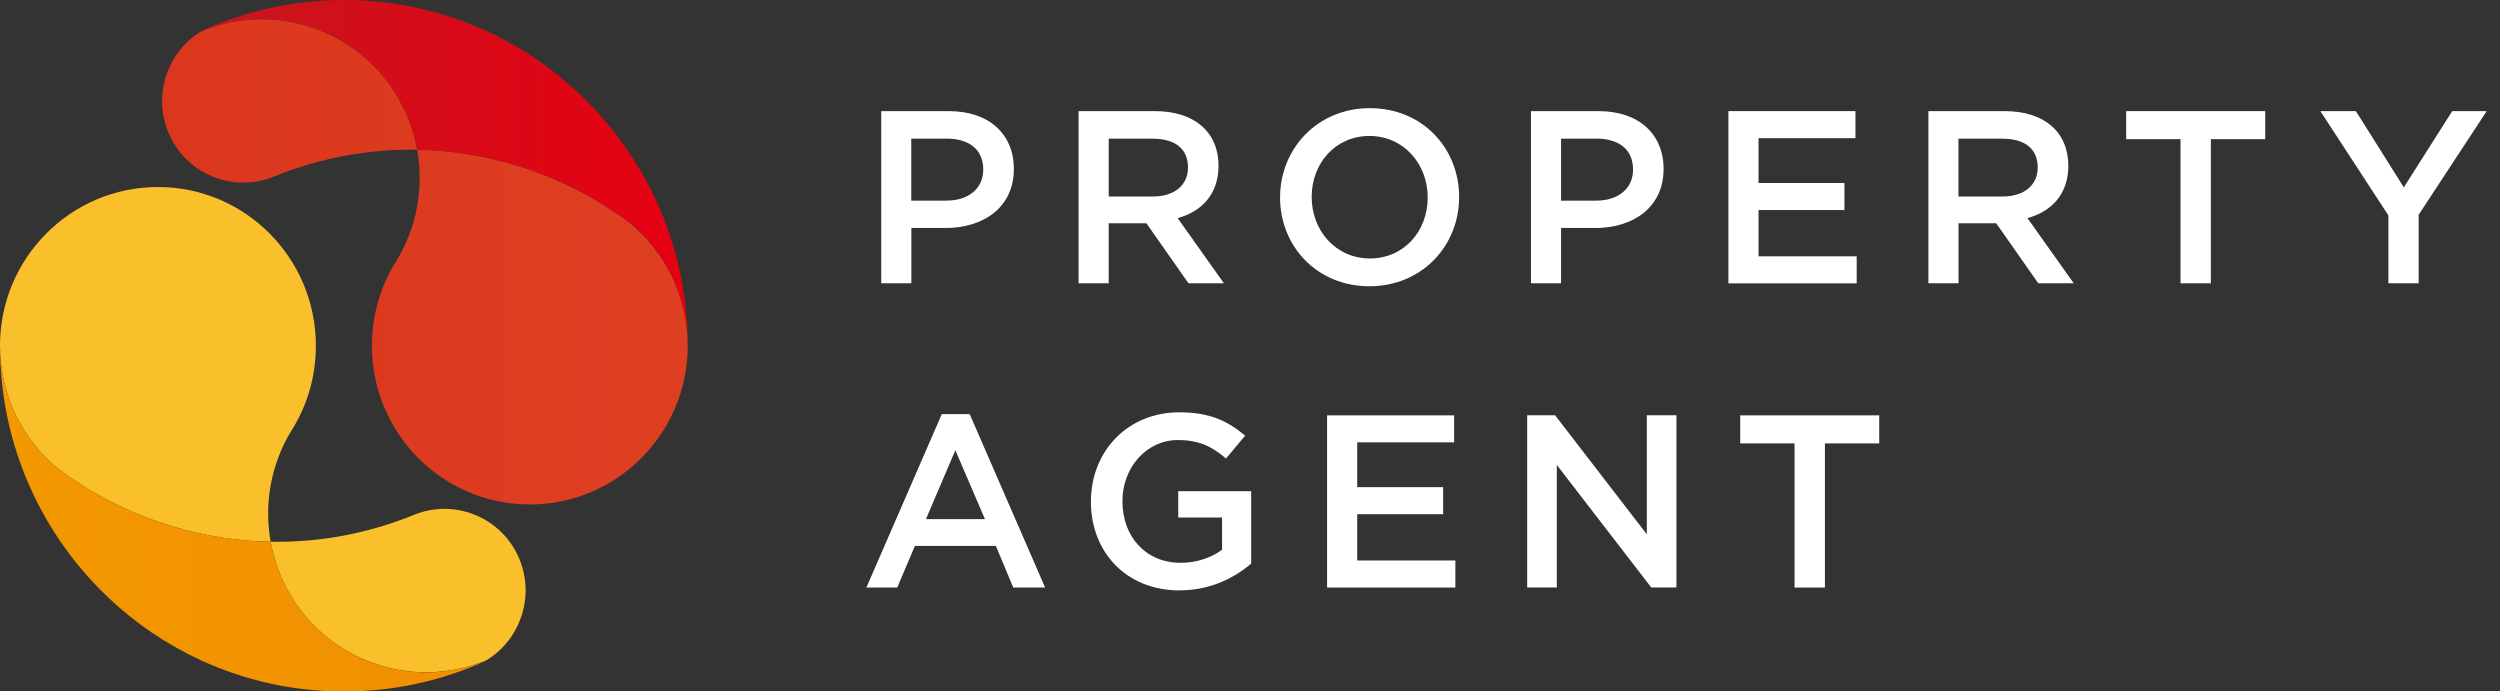 <svg width="141" height="39" viewBox="0 0 141 39" fill="none" xmlns="http://www.w3.org/2000/svg">
<rect x="0" y="0" width="141" height="39" fill="#333333" stroke="none"/>
<path d="M53.316 12.856H51.4V15.978H49.702V6.267H53.511C55.76 6.267 57.181 7.542 57.181 9.529C57.181 11.72 55.441 12.86 53.316 12.86V12.856ZM53.372 7.821H51.395V11.316H53.372C54.654 11.316 55.455 10.608 55.455 9.566C55.455 8.412 54.64 7.817 53.372 7.817V7.821Z" fill="white"/>
<path d="M67.031 15.978L64.656 12.591H62.532V15.978H60.833V6.267H65.138C67.359 6.267 68.725 7.445 68.725 9.348C68.725 10.957 67.771 11.93 66.42 12.302L69.03 15.978H67.026H67.031ZM65.004 7.821H62.532V11.083H65.017C66.235 11.083 67.003 10.446 67.003 9.445C67.003 8.375 66.258 7.821 65.004 7.821Z" fill="white"/>
<path d="M77.237 16.145C74.27 16.145 72.196 13.884 72.196 11.139C72.196 8.394 74.293 6.1 77.26 6.1C80.227 6.1 82.296 8.361 82.296 11.111C82.296 13.861 80.199 16.145 77.232 16.145H77.237ZM77.237 7.668C75.316 7.668 73.978 9.208 73.978 11.111C73.978 13.014 75.344 14.577 77.264 14.577C79.185 14.577 80.523 13.037 80.523 11.139C80.523 9.241 79.158 7.668 77.237 7.668Z" fill="white"/>
<path d="M89.965 12.856H88.044V15.978H86.346V6.267H90.155C92.405 6.267 93.826 7.542 93.826 9.529C93.826 11.72 92.085 12.86 89.961 12.86L89.965 12.856ZM90.021 7.821H88.044V11.316H90.021C91.303 11.316 92.104 10.608 92.104 9.566C92.104 8.412 91.289 7.817 90.021 7.817V7.821Z" fill="white"/>
<path d="M104.647 7.793H99.181V10.32H104.027V11.846H99.181V14.456H104.717V15.982H97.482V6.267H104.647V7.793Z" fill="white"/>
<path d="M114.96 15.978L112.585 12.591H110.461V15.978H108.762V6.267H113.066C115.288 6.267 116.654 7.445 116.654 9.348C116.654 10.957 115.7 11.93 114.349 12.302L116.959 15.978H114.955H114.96ZM112.928 7.821H110.456V11.083H112.941C114.159 11.083 114.927 10.446 114.927 9.445C114.927 8.375 114.182 7.821 112.928 7.821Z" fill="white"/>
<path d="M124.693 15.978H122.981V7.849H119.917V6.267H127.758V7.849H124.693V15.978Z" fill="white"/>
<path d="M136.418 15.978H134.705V12.149L130.868 6.267H132.872L135.575 10.567L138.306 6.267H140.25L136.413 12.111V15.982L136.418 15.978Z" fill="white"/>
<path d="M58.945 33.137H57.149L56.168 30.792H51.599L50.604 33.137H48.864L53.117 23.357H54.691L58.945 33.137ZM53.881 25.395L52.224 29.28H55.552L53.881 25.395Z" fill="white"/>
<path d="M66.54 33.3C63.518 33.3 61.527 31.137 61.527 28.294C61.527 25.451 63.596 23.255 66.512 23.255C68.197 23.255 69.229 23.725 70.225 24.572L69.146 25.86C68.401 25.223 67.669 24.818 66.438 24.818C64.656 24.818 63.305 26.372 63.305 28.261C63.305 30.271 64.615 31.742 66.591 31.742C67.503 31.742 68.331 31.448 68.924 31.006V29.187H66.452V27.703H70.567V31.784C69.614 32.602 68.248 33.296 66.536 33.296L66.54 33.3Z" fill="white"/>
<path d="M82.013 24.948H76.547V27.475H81.393V29.001H76.547V31.611H82.083V33.137H74.848V23.427H82.013V24.953V24.948Z" fill="white"/>
<path d="M92.881 23.422H94.552V33.133H93.131L87.804 26.223V33.133H86.133V23.422H87.707L92.881 30.136V23.422Z" fill="white"/>
<path d="M102.925 33.137H101.213V25.009H98.149V23.427H105.989V25.009H102.925V33.137Z" fill="white"/>
<path d="M29.308 31.569C30.16 33.682 29.34 36.059 27.471 37.218C23.157 39.042 18.125 37.19 16.033 32.914C15.658 32.146 15.409 31.355 15.265 30.555C17.954 30.602 20.699 30.118 23.346 29.038C25.689 28.084 28.359 29.215 29.313 31.569H29.308ZM3.259 26.423C3.638 26.707 4.031 26.982 4.43 27.238C7.642 29.317 11.4 30.485 15.265 30.555C14.872 28.382 15.302 26.158 16.418 24.316C16.464 24.237 16.515 24.157 16.566 24.078C17.362 22.738 17.815 21.175 17.815 19.5C17.815 14.554 13.825 10.548 8.91 10.548C3.994 10.548 0 14.554 0 19.5C0 22.292 1.268 24.781 3.259 26.423Z" fill="url(#paint0_linear_966_44934)"/>
<path d="M16.033 32.914C15.658 32.146 15.409 31.355 15.265 30.555C11.4 30.485 7.642 29.317 4.43 27.238C4.031 26.982 3.643 26.707 3.259 26.423C1.268 24.781 0 22.292 0 19.5C0 21.026 0.176 22.51 0.505 23.939C2.504 32.57 10.201 39 19.398 39C22.236 39 24.934 38.386 27.364 37.288C27.401 37.264 27.438 37.246 27.475 37.223C23.161 39.047 18.13 37.195 16.038 32.919L16.033 32.914Z" fill="url(#paint1_linear_966_44934)"/>
<path d="M22.759 6.086C23.134 6.854 23.384 7.645 23.527 8.445C20.838 8.398 18.093 8.882 15.445 9.962C13.104 10.915 10.433 9.785 9.479 7.431C8.628 5.318 9.447 2.941 11.317 1.782C15.631 -0.042 20.662 1.81 22.754 6.086H22.759ZM35.533 12.577C35.154 12.293 34.761 12.018 34.362 11.762C31.15 9.683 27.392 8.515 23.527 8.445C23.92 10.618 23.49 12.842 22.375 14.684C22.328 14.763 22.277 14.842 22.226 14.922C21.43 16.262 20.977 17.825 20.977 19.5C20.977 24.446 24.966 28.452 29.882 28.452C34.797 28.452 38.787 24.441 38.787 19.5C38.787 16.708 37.519 14.219 35.529 12.577H35.533Z" fill="url(#paint2_linear_966_44934)"/>
<path d="M35.533 12.577C37.524 14.219 38.792 16.708 38.792 19.5C38.792 17.974 38.616 16.49 38.287 15.061C36.292 6.43 28.591 0 19.398 0C16.561 0 13.863 0.614 11.432 1.712C11.396 1.736 11.358 1.754 11.322 1.777C15.635 -0.047 20.666 1.805 22.759 6.081C23.134 6.849 23.384 7.64 23.527 8.44C27.392 8.51 31.15 9.678 34.362 11.758C34.761 12.014 35.149 12.288 35.533 12.572V12.577Z" fill="url(#paint3_linear_966_44934)"/>
<defs>
<linearGradient id="paint0_linear_966_44934" x1="140.256" y1="19.499" x2="-148.84" y2="19.499" gradientUnits="userSpaceOnUse">
<stop stop-color="#EA8900"/>
<stop offset="0.38" stop-color="#FAC02C"/>
</linearGradient>
<linearGradient id="paint1_linear_966_44934" x1="0" y1="19.495" x2="140.226" y2="19.495" gradientUnits="userSpaceOnUse">
<stop stop-color="#F39800"/>
<stop offset="1" stop-color="#E66B00"/>
</linearGradient>
<linearGradient id="paint2_linear_966_44934" x1="0.016" y1="19.501" x2="289.134" y2="19.501" gradientUnits="userSpaceOnUse">
<stop stop-color="#D9341D"/>
<stop offset="0.38" stop-color="#EA5529"/>
</linearGradient>
<linearGradient id="paint3_linear_966_44934" x1="11.322" y1="9.748" x2="38.797" y2="9.748" gradientUnits="userSpaceOnUse">
<stop stop-color="#C8161D"/>
<stop offset="1" stop-color="#E60012"/>
</linearGradient>
</defs>
</svg>
